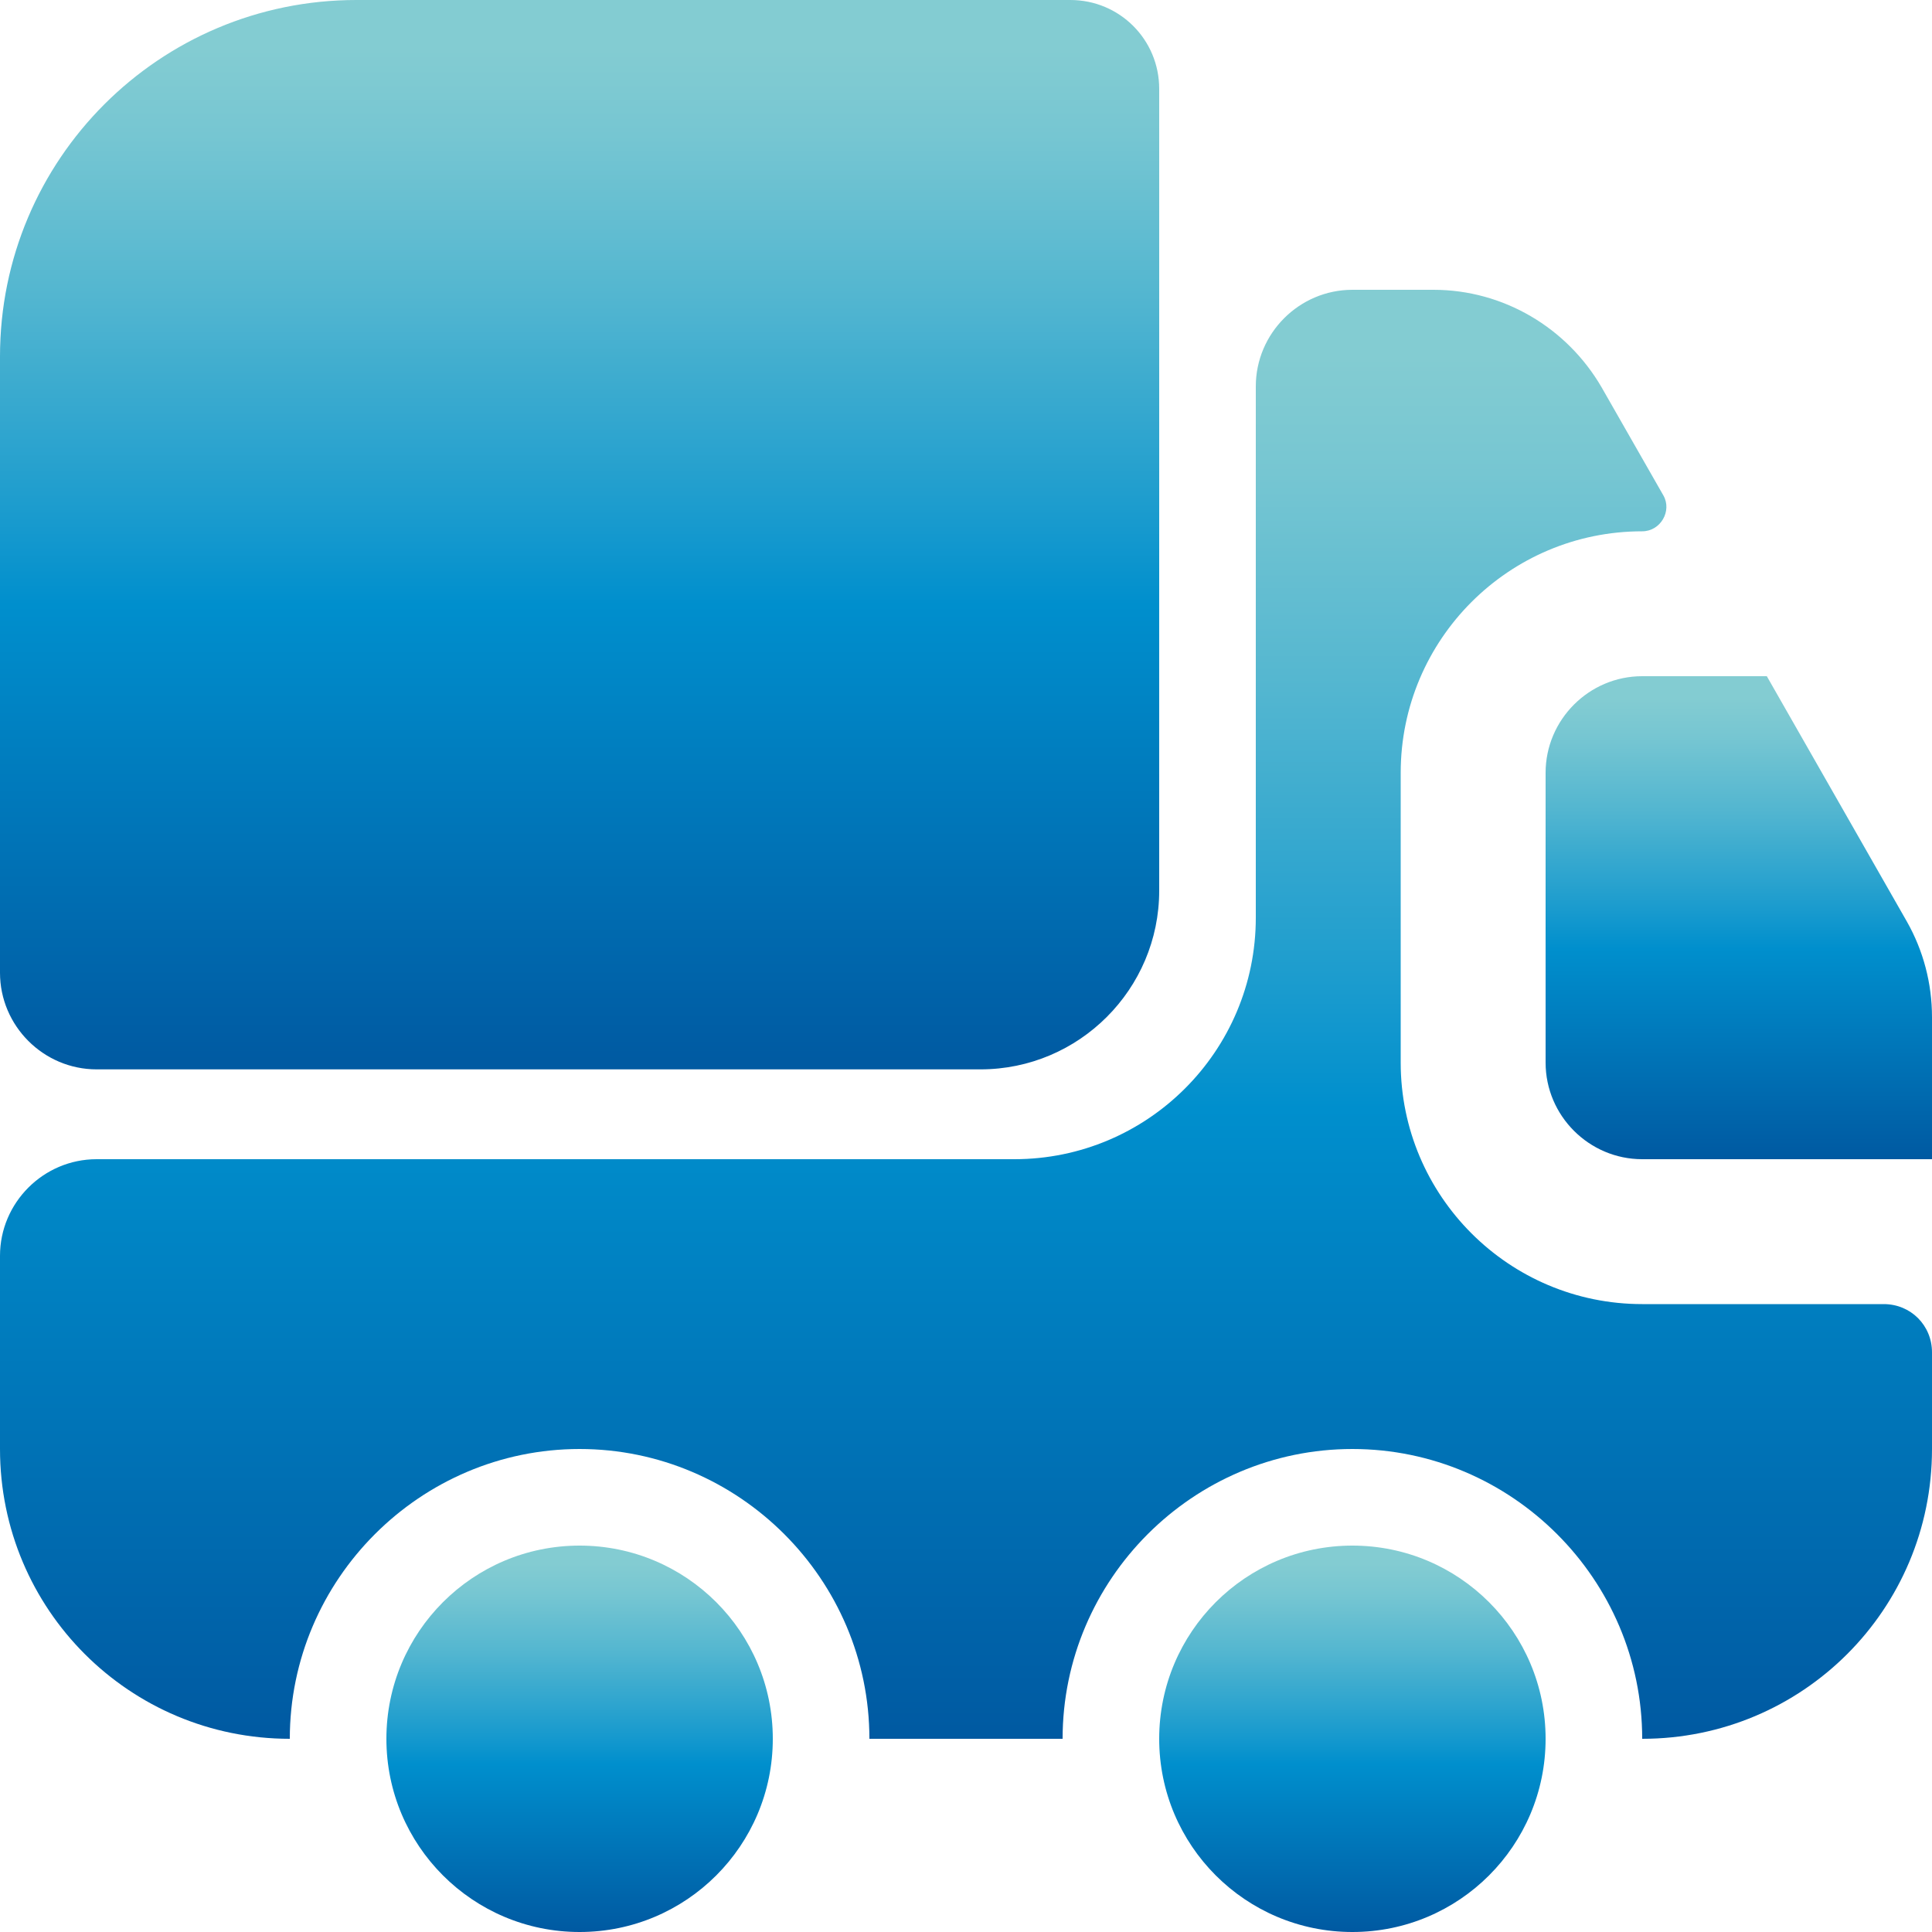 <?xml version="1.0" encoding="UTF-8"?> <svg xmlns="http://www.w3.org/2000/svg" width="20" height="20" viewBox="0 0 20 20" fill="none"><path d="M19.5 13.5C19.78 13.5 20 13.72 20 14V15C20 16.66 18.66 18 17 18C17 16.35 15.65 15 14 15C12.35 15 11 16.35 11 18H9C9 16.35 7.65 15 6 15C4.35 15 3 16.35 3 18C1.34 18 0 16.66 0 15V13C0 12.45 0.45 12 1 12H10.5C11.88 12 13 10.88 13 9.5V4C13 3.45 13.45 3 14 3H14.84C15.56 3 16.22 3.39 16.58 4.01L17.22 5.13C17.31 5.29 17.19 5.5 17 5.5C15.62 5.5 14.5 6.62 14.5 8V11C14.5 12.38 15.62 13.5 17 13.5H19.5Z" fill="url(#paint0_linear_235_14)"></path><path d="M6 20C7.105 20 8 19.105 8 18C8 16.895 7.105 16 6 16C4.895 16 4 16.895 4 18C4 19.105 4.895 20 6 20Z" fill="url(#paint1_linear_235_14)"></path><path d="M14 20C15.105 20 16 19.105 16 18C16 16.895 15.105 16 14 16C12.895 16 12 16.895 12 18C12 19.105 12.895 20 14 20Z" fill="url(#paint2_linear_235_14)"></path><path d="M20 10.53V12H17C16.45 12 16 11.55 16 11V8C16 7.45 16.45 7 17 7H18.29L19.74 9.54C19.91 9.84 20 10.18 20 10.53Z" fill="url(#paint3_linear_235_14)"></path><path d="M11.08 0H3.69C1.65 0 0 1.65 0 3.69V10.07C0 10.62 0.45 11.07 1 11.07H10.15C11.17 11.07 12 10.24 12 9.22V0.92C12 0.41 11.59 0 11.08 0Z" fill="url(#paint4_linear_235_14)"></path><defs><linearGradient id="paint0_linear_235_14" x1="41.274" y1="18.644" x2="41.274" y2="3.708" gradientUnits="userSpaceOnUse"><stop stop-color="#00549D"></stop><stop offset="0.48" stop-color="#008FCD"></stop><stop offset="0.57" stop-color="#1C9CCE"></stop><stop offset="0.77" stop-color="#53B6D0"></stop><stop offset="0.92" stop-color="#76C6D2"></stop><stop offset="1" stop-color="#83CCD2"></stop></linearGradient><linearGradient id="paint1_linear_235_14" x1="12.255" y1="20.172" x2="12.255" y2="16.189" gradientUnits="userSpaceOnUse"><stop stop-color="#00549D"></stop><stop offset="0.48" stop-color="#008FCD"></stop><stop offset="0.57" stop-color="#1C9CCE"></stop><stop offset="0.77" stop-color="#53B6D0"></stop><stop offset="0.92" stop-color="#76C6D2"></stop><stop offset="1" stop-color="#83CCD2"></stop></linearGradient><linearGradient id="paint2_linear_235_14" x1="20.255" y1="20.172" x2="20.255" y2="16.189" gradientUnits="userSpaceOnUse"><stop stop-color="#00549D"></stop><stop offset="0.48" stop-color="#008FCD"></stop><stop offset="0.57" stop-color="#1C9CCE"></stop><stop offset="0.77" stop-color="#53B6D0"></stop><stop offset="0.92" stop-color="#76C6D2"></stop><stop offset="1" stop-color="#83CCD2"></stop></linearGradient><linearGradient id="paint3_linear_235_14" x1="24.255" y1="12.215" x2="24.255" y2="7.236" gradientUnits="userSpaceOnUse"><stop stop-color="#00549D"></stop><stop offset="0.48" stop-color="#008FCD"></stop><stop offset="0.57" stop-color="#1C9CCE"></stop><stop offset="0.77" stop-color="#53B6D0"></stop><stop offset="0.92" stop-color="#76C6D2"></stop><stop offset="1" stop-color="#83CCD2"></stop></linearGradient><linearGradient id="paint4_linear_235_14" x1="24.765" y1="11.546" x2="24.765" y2="0.523" gradientUnits="userSpaceOnUse"><stop stop-color="#00549D"></stop><stop offset="0.48" stop-color="#008FCD"></stop><stop offset="0.57" stop-color="#1C9CCE"></stop><stop offset="0.77" stop-color="#53B6D0"></stop><stop offset="0.92" stop-color="#76C6D2"></stop><stop offset="1" stop-color="#83CCD2"></stop></linearGradient></defs></svg> 